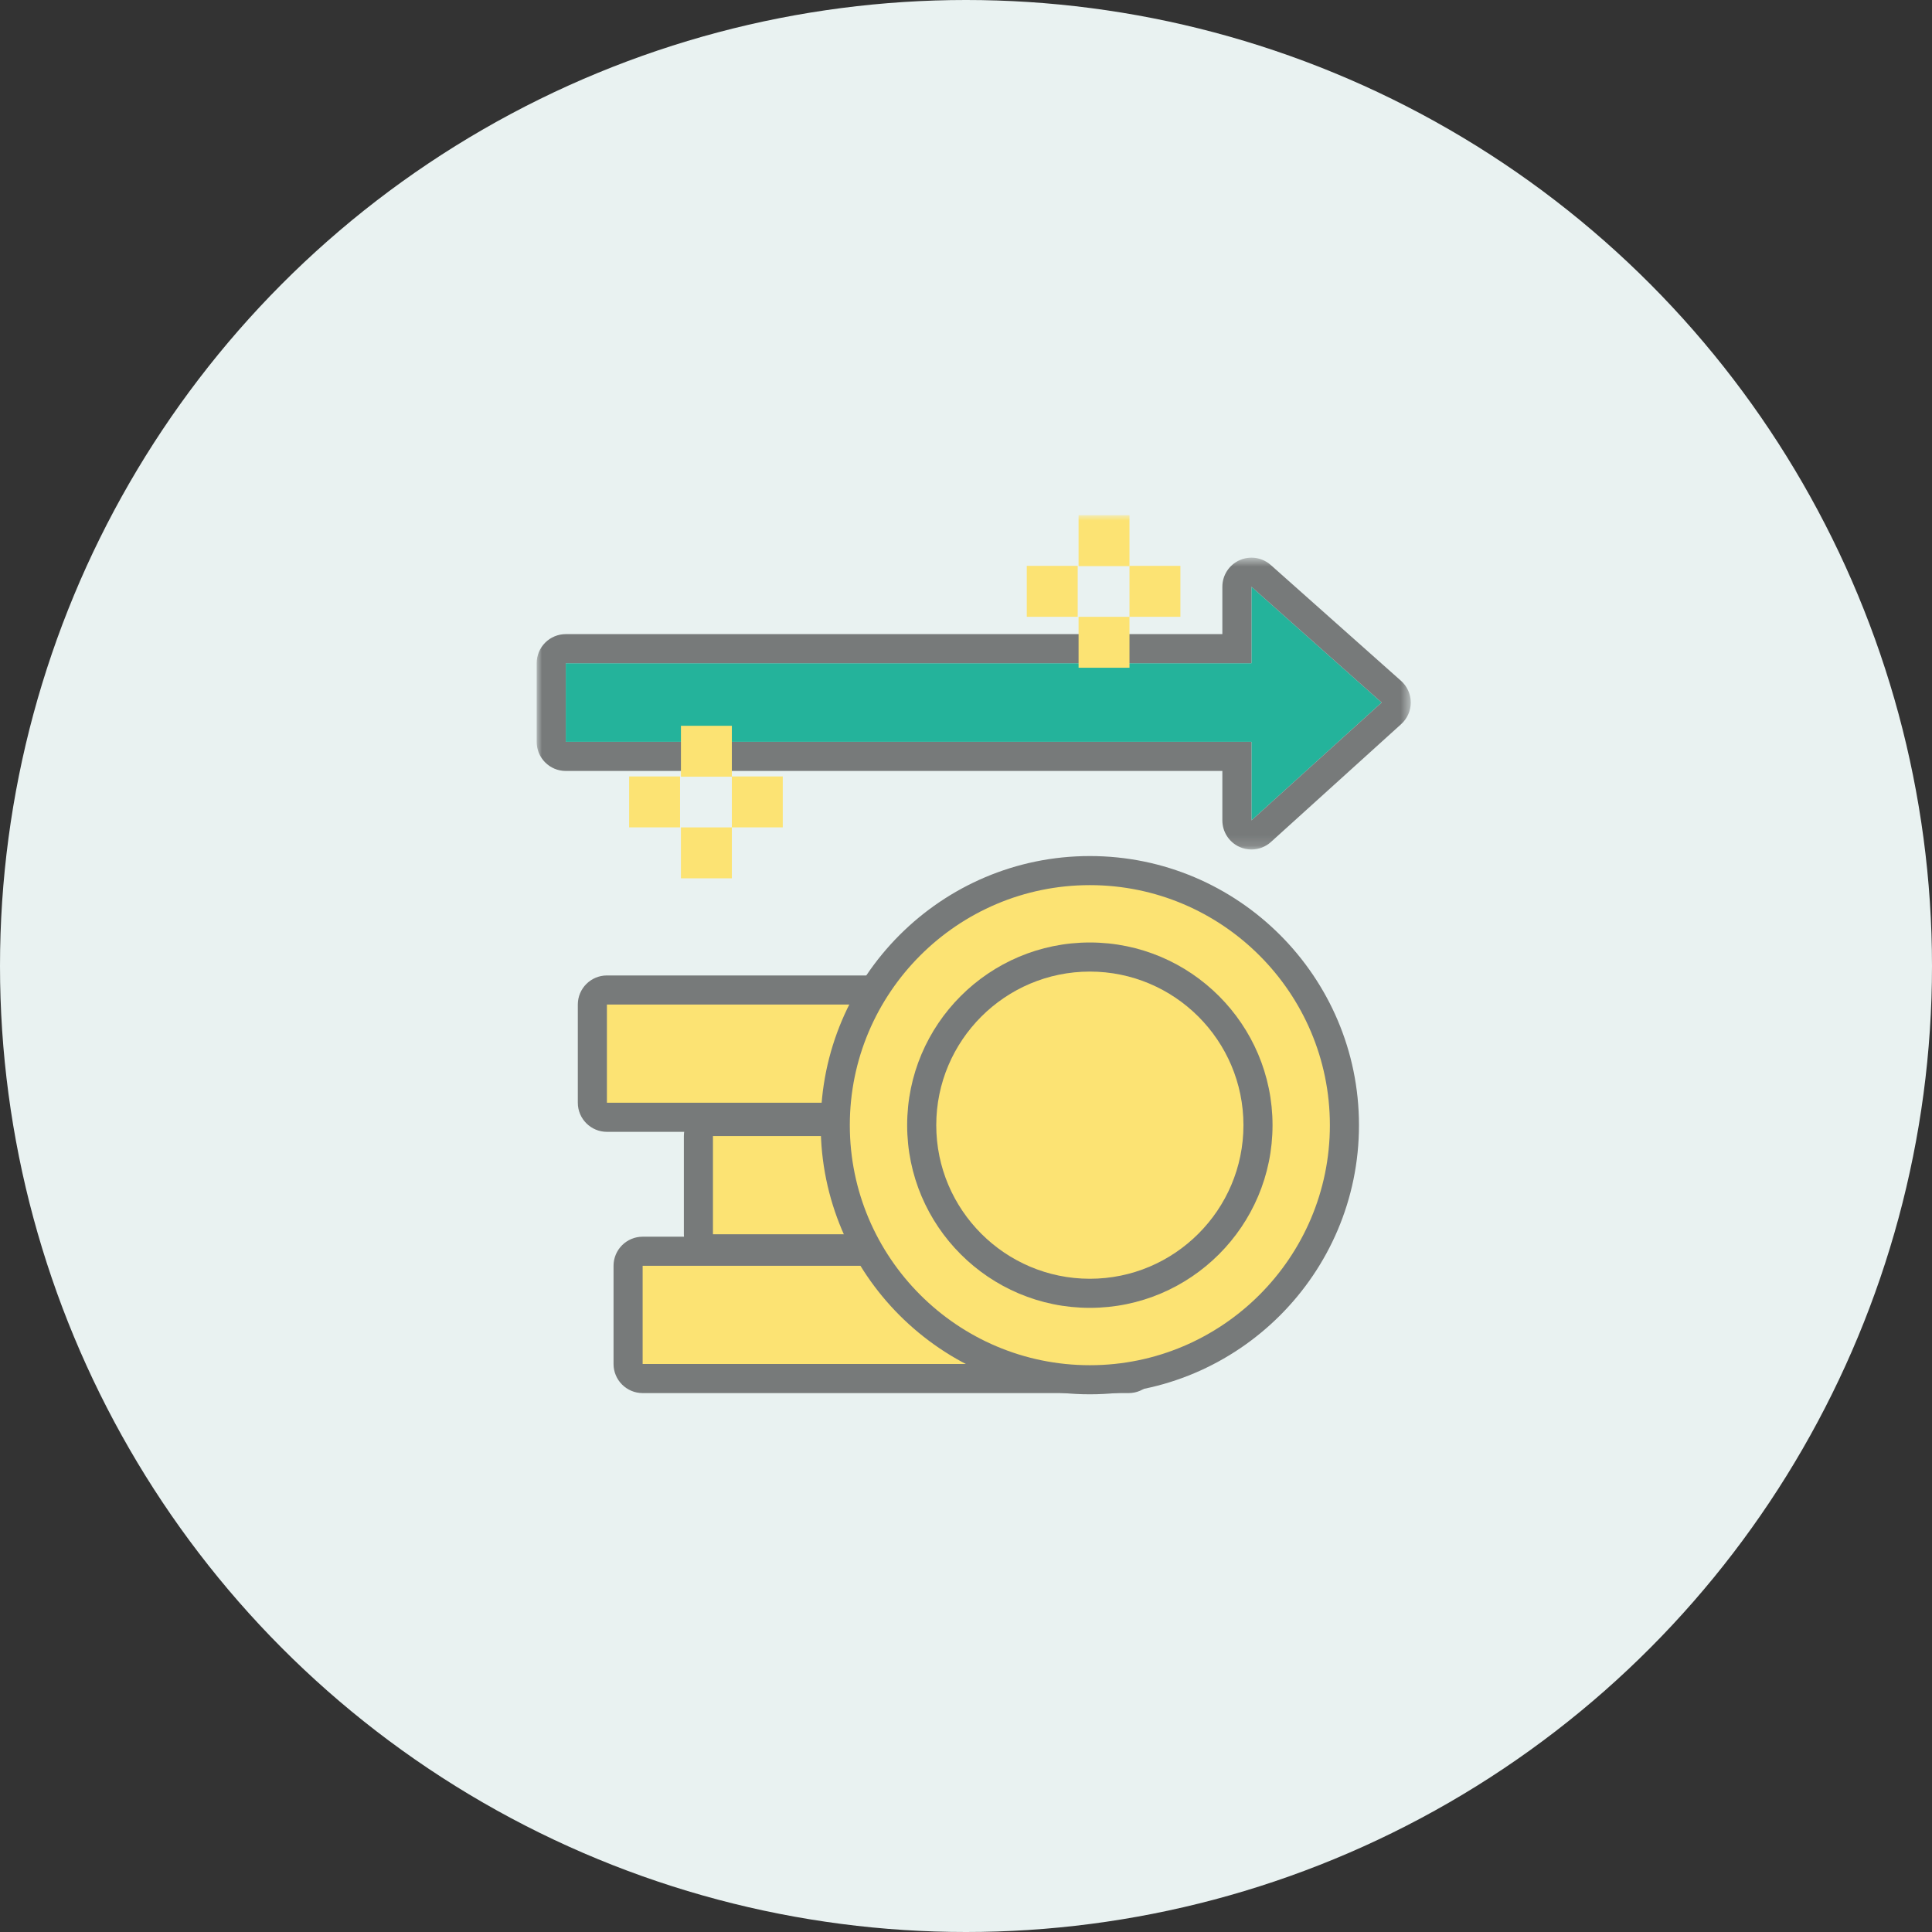 <?xml version="1.0" encoding="UTF-8"?>
<svg width="180px" height="180px" viewBox="0 0 180 180" version="1.1" xmlns="http://www.w3.org/2000/svg" xmlns:xlink="http://www.w3.org/1999/xlink">
    <rect x="0" y="0" width="180" height="180" fill="#333333" stroke="none"/>
    <!-- Generator: Sketch 50.2 (55047) - http://www.bohemiancoding.com/sketch -->
    <title>Group 4</title>
    <desc>Created with Sketch.</desc>
    <defs>
        <polygon id="path-1" points="0 0.662 81.438 0.662 81.438 27.852 0 27.852"></polygon>
        <polygon id="path-3" points="0 71 70.596 71 70.596 0 0 0"></polygon>
    </defs>
    <g id="最新" stroke="none" stroke-width="1" fill="none" fill-rule="evenodd">
        <g id="PC_メンテナンス詳細ページ" transform="translate(-270, -501)">
            <g id="こんな方におすすめ" transform="translate(100, 401)">
                <g id="Group-8" transform="translate(170, 100)">
                    <g id="Group-4">
                        <circle id="Oval" fill="#E9F2F1" cx="90" cy="90" r="90"></circle>
                        <g id="Group-35" transform="translate(50, 48)">
                            <path d="M61.703,68.351 L16.424,68.351 C15.675,68.351 15.068,67.744 15.068,66.995 L15.068,57.847 C15.068,57.098 15.675,56.491 16.424,56.491 L61.703,56.491 C62.451,56.491 63.058,57.098 63.058,57.847 L63.058,66.995 C63.058,67.744 62.451,68.351 61.703,68.351" id="Fill-1" fill="#FCE373"></path>
                            <path d="M16.424,57.847 L16.424,66.995 L61.704,66.995 L61.703,57.847 L16.424,57.847 Z M61.703,69.706 L16.424,69.706 C14.929,69.706 13.713,68.49 13.713,66.995 L13.713,57.847 C13.713,56.352 14.929,55.136 16.424,55.136 L61.703,55.136 C63.198,55.136 64.413,56.352 64.413,57.847 L64.413,66.995 C64.413,68.49 63.198,69.706 61.703,69.706 Z" id="Fill-3" fill="#777A7A"></path>
                            <path d="M55.152,80.436 L9.873,80.436 C9.125,80.436 8.517,79.829 8.517,79.081 L8.517,69.932 C8.517,69.184 9.125,68.576 9.873,68.576 L55.152,68.576 C55.9,68.576 56.507,69.184 56.507,69.932 L56.507,79.081 C56.507,79.829 55.9,80.436 55.152,80.436" id="Fill-5" fill="#FCE373"></path>
                            <path d="M9.873,69.932 L9.873,79.081 L55.153,79.081 L55.152,69.932 L9.873,69.932 Z M55.152,81.791 L9.873,81.791 C8.378,81.791 7.162,80.576 7.162,79.081 L7.162,69.932 C7.162,68.437 8.378,67.221 9.873,67.221 L55.152,67.221 C56.647,67.221 57.862,68.437 57.862,69.932 L57.862,79.081 C57.862,80.576 56.647,81.791 55.152,81.791 Z" id="Fill-7" fill="#777A7A"></path>
                            <path d="M51.823,56.095 L6.545,56.095 C5.796,56.095 5.19,55.489 5.19,54.74 L5.19,45.591 C5.19,44.843 5.796,44.236 6.545,44.236 L51.823,44.236 C52.572,44.236 53.179,44.843 53.179,45.591 L53.179,54.74 C53.179,55.489 52.572,56.095 51.823,56.095" id="Fill-9" fill="#FCE373"></path>
                            <path d="M6.545,45.591 L6.545,54.74 L51.825,54.74 L51.823,45.591 L6.545,45.591 Z M51.823,57.451 L6.545,57.451 C5.05,57.451 3.834,56.235 3.834,54.74 L3.834,45.591 C3.834,44.096 5.05,42.881 6.545,42.881 L51.823,42.881 C53.318,42.881 54.534,44.096 54.534,45.591 L54.534,54.74 C54.534,56.235 53.318,57.451 51.823,57.451 Z" id="Fill-11" fill="#777A7A"></path>
                            <path d="M75.258,56.83 C75.258,69.93 64.638,80.549 51.539,80.549 C38.439,80.549 27.82,69.93 27.82,56.83 C27.82,43.73 38.439,33.111 51.539,33.111 C64.638,33.111 75.258,43.73 75.258,56.83" id="Fill-13" fill="#FCE373"></path>
                            <path d="M51.539,34.466 C39.207,34.466 29.175,44.499 29.175,56.83 C29.175,69.161 39.207,79.194 51.539,79.194 C63.87,79.194 73.902,69.161 73.902,56.83 C73.902,44.499 63.87,34.466 51.539,34.466 M51.539,81.904 C37.712,81.904 26.464,70.656 26.464,56.83 C26.464,43.004 37.712,31.756 51.539,31.756 C65.365,31.756 76.613,43.004 76.613,56.83 C76.613,70.656 65.365,81.904 51.539,81.904" id="Fill-15" fill="#777A7A"></path>
                            <path d="M67.204,56.83 C67.204,65.482 60.19,72.495 51.538,72.495 C42.887,72.495 35.874,65.482 35.874,56.83 C35.874,48.178 42.887,41.165 51.538,41.165 C60.19,41.165 67.204,48.178 67.204,56.83" id="Fill-17" fill="#FCE373"></path>
                            <path d="M51.539,42.52 C43.648,42.52 37.229,48.94 37.229,56.83 C37.229,64.72 43.648,71.139 51.539,71.139 C59.429,71.139 65.849,64.72 65.849,56.83 C65.849,48.94 59.429,42.52 51.539,42.52 M51.539,73.85 C42.153,73.85 34.518,66.215 34.518,56.83 C34.518,47.445 42.153,39.809 51.539,39.809 C60.924,39.809 68.559,47.445 68.559,56.83 C68.559,66.215 60.924,73.85 51.539,73.85" id="Fill-19" fill="#777A7A"></path>
                            <polygon id="Fill-21" fill="#24B39B" points="66.595 28.434 78.727 17.454 66.595 6.666 66.595 13.791 2.71 13.791 2.71 21.117 66.595 21.117"></polygon>
                            <g id="Group-25" transform="translate(0, 3.293)">
                                <mask id="mask-2" fill="white">
                                    <use xlink:href="#path-1"></use>
                                </mask>
                                <g id="Clip-24"></g>
                                <path d="M66.594,0.662 C66.218,0.662 65.84,0.74 65.484,0.9 C64.51,1.337 63.884,2.306 63.884,3.373 L63.884,7.787 L2.71,7.787 C1.991,7.787 1.302,8.073 0.794,8.581 C0.286,9.089 -0,9.779 -0,10.498 L-0,17.824 C-0,19.321 1.213,20.535 2.71,20.535 L63.884,20.535 L63.884,25.141 C63.884,26.213 64.515,27.184 65.495,27.619 C65.848,27.776 66.223,27.852 66.594,27.852 C67.254,27.852 67.905,27.611 68.413,27.151 L80.546,16.171 C81.117,15.654 81.441,14.919 81.438,14.149 C81.435,13.379 81.104,12.647 80.528,12.136 L68.396,1.348 C67.89,0.898 67.246,0.662 66.594,0.662 M66.595,3.373 L78.727,14.161 L66.595,25.141 L66.595,17.824 L2.71,17.824 L2.71,10.498 L66.595,10.498 L66.595,3.373" id="Fill-23" fill="#777A7A" mask="url(#mask-2)"></path>
                            </g>
                            <mask id="mask-4" fill="white">
                                <use xlink:href="#path-3"></use>
                            </mask>
                            <g id="Clip-27"></g>
                            <polygon id="Fill-26" fill="#FCE373" mask="url(#mask-4)" points="13.441 24.363 18.185 24.363 18.185 19.62 13.441 19.62"></polygon>
                            <polygon id="Fill-28" fill="#FCE373" mask="url(#mask-4)" points="13.441 33.831 18.185 33.831 18.185 29.087 13.441 29.087"></polygon>
                            <polygon id="Fill-29" fill="#FCE373" mask="url(#mask-4)" points="18.185 29.084 22.929 29.084 22.929 24.34 18.185 24.34"></polygon>
                            <polygon id="Fill-30" fill="#FCE373" mask="url(#mask-4)" points="8.615 29.084 13.359 29.084 13.359 24.34 8.615 24.34"></polygon>
                            <polygon id="Fill-31" fill="#FCE373" mask="url(#mask-4)" points="50.488 4.744 55.231 4.744 55.231 0.001 50.488 0.001"></polygon>
                            <polygon id="Fill-32" fill="#FCE373" mask="url(#mask-4)" points="50.488 14.212 55.231 14.212 55.231 9.468 50.488 9.468"></polygon>
                            <polygon id="Fill-33" fill="#FCE373" mask="url(#mask-4)" points="55.231 9.465 59.975 9.465 59.975 4.721 55.231 4.721"></polygon>
                            <polygon id="Fill-34" fill="#FCE373" mask="url(#mask-4)" points="45.662 9.465 50.406 9.465 50.406 4.721 45.662 4.721"></polygon>
                        </g>
                    </g>
                </g>
            </g>
        </g>
    </g>
</svg>